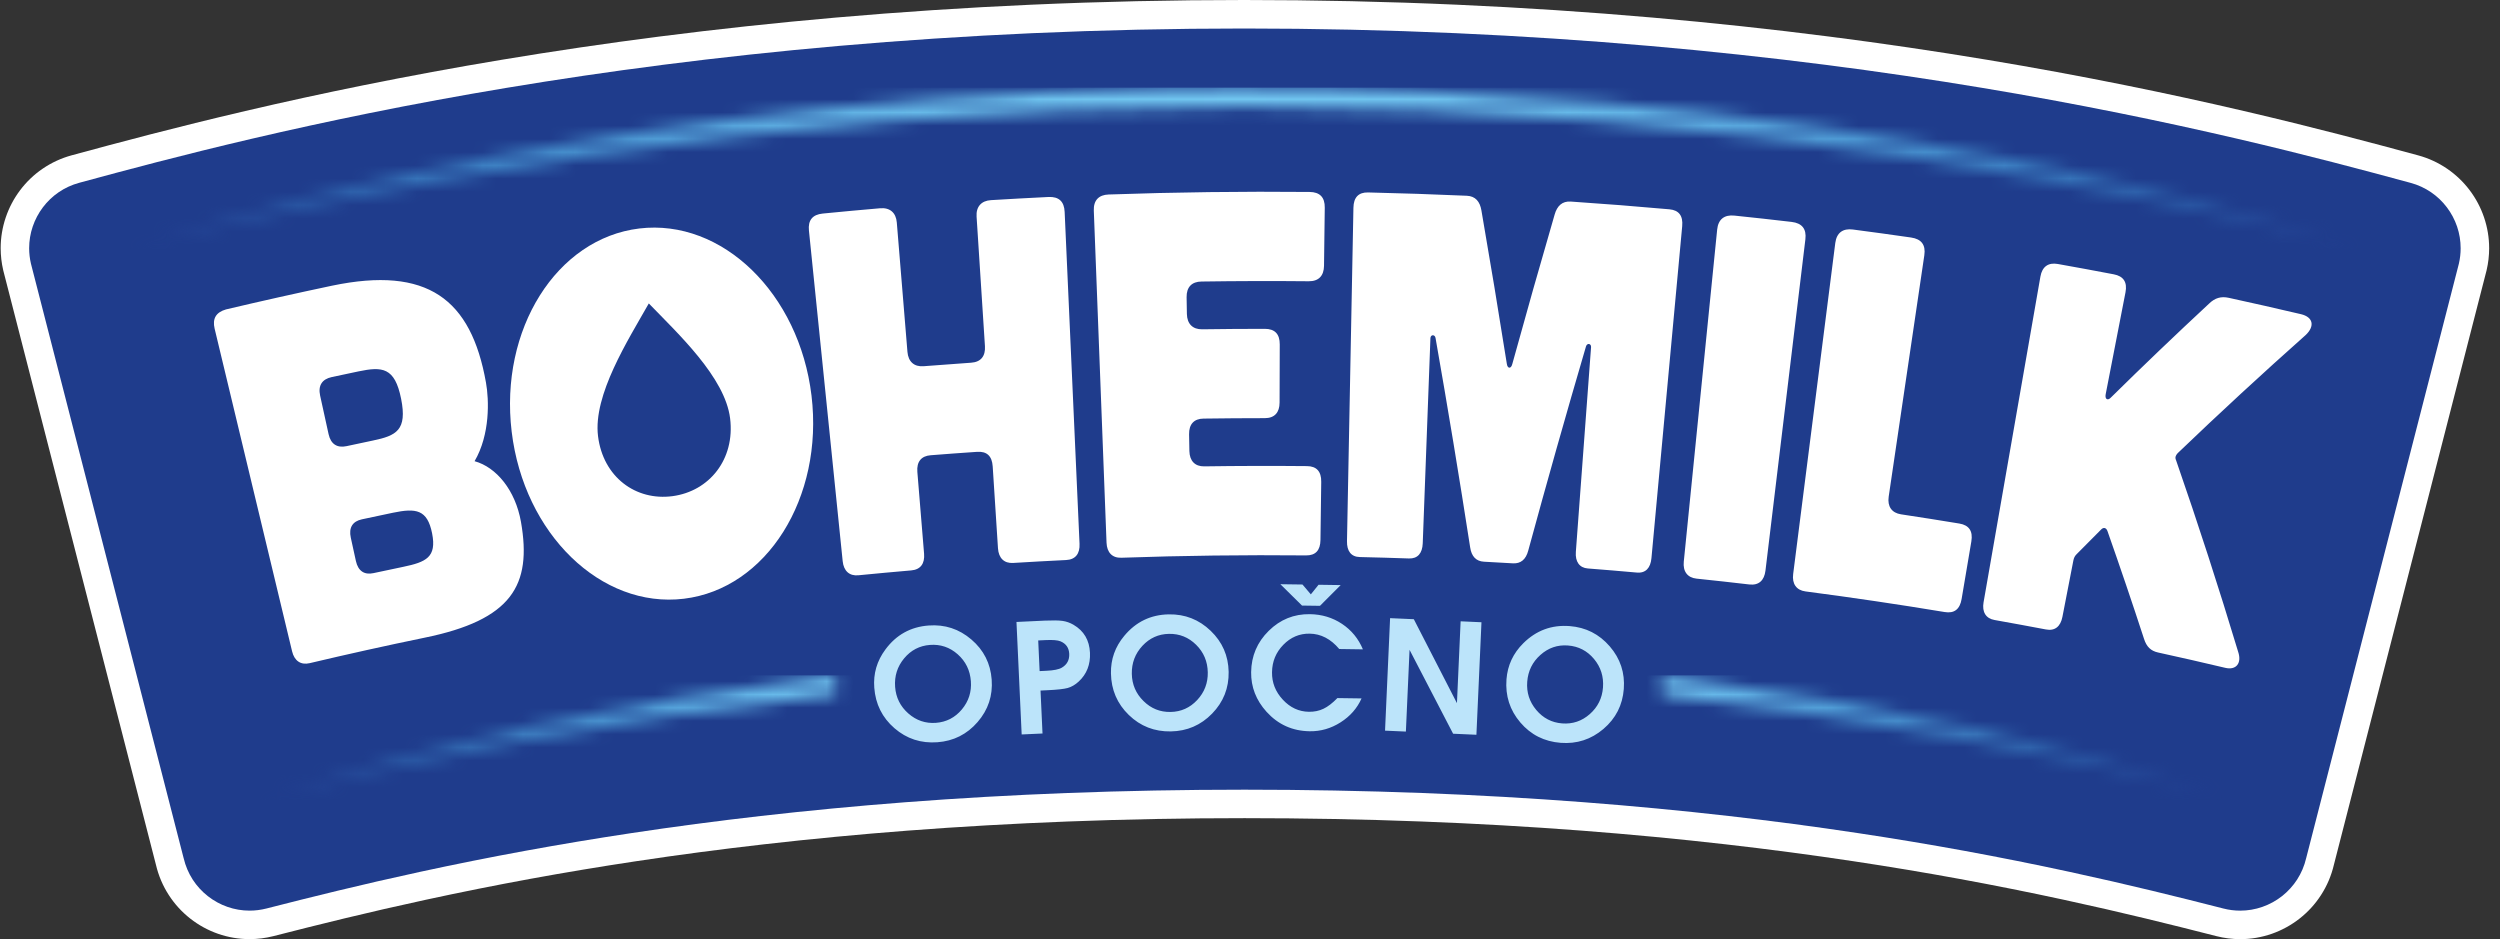 <svg xmlns="http://www.w3.org/2000/svg" width="189" height="71" viewBox="0 0 189 71" fill="none"><rect x="0" y="0" width="189" height="71" fill="#333333" stroke="none"/><path d="M167.556 70.771C164.201 69.913 160.483 68.987 156.035 68.024C150.746 66.88 145.544 65.927 140.131 65.111C136.961 64.633 133.703 64.202 130.448 63.83C126.894 63.424 123.233 63.076 119.568 62.795C115.616 62.493 111.542 62.26 107.461 62.105C103.096 61.938 98.598 61.853 94.09 61.853C89.584 61.853 85.089 61.937 80.727 62.105C76.648 62.261 72.576 62.493 68.625 62.795C64.964 63.076 61.307 63.423 57.755 63.83C54.502 64.201 51.246 64.631 48.081 65.11C42.67 65.925 37.473 66.878 32.189 68.023C27.745 68.985 24.029 69.911 20.677 70.77C20.084 70.922 19.476 70.998 18.87 70.998C18.055 70.998 17.251 70.861 16.48 70.593C15.723 70.328 15.019 69.942 14.387 69.447C13.748 68.946 13.202 68.347 12.763 67.668C12.311 66.97 11.984 66.201 11.791 65.383C11.786 65.364 0.249 20.454 0.249 20.454C0.248 20.447 0.245 20.44 0.244 20.432C0.116 19.884 0.051 19.323 0.051 18.764C0.051 17.97 0.18 17.187 0.436 16.433C0.686 15.694 1.052 15.002 1.523 14.377C1.998 13.747 2.568 13.202 3.217 12.758C3.888 12.299 4.629 11.957 5.419 11.741C9.007 10.766 13.275 9.624 18.554 8.39C21.506 7.699 24.507 7.046 27.475 6.446C30.91 5.751 34.421 5.103 37.911 4.522C41.828 3.869 45.836 3.278 49.825 2.766C54.215 2.203 58.708 1.719 63.178 1.329C68.032 0.905 72.996 0.577 77.932 0.357C83.24 0.12 88.663 0 94.051 0C99.439 0 104.865 0.12 110.176 0.357C115.116 0.578 120.085 0.905 124.945 1.33C129.421 1.72 133.917 2.204 138.315 2.768C142.31 3.28 146.324 3.871 150.248 4.524C153.743 5.105 157.262 5.754 160.704 6.449C163.677 7.049 166.685 7.703 169.644 8.394C174.933 9.627 179.211 10.77 182.807 11.744C183.598 11.958 184.339 12.301 185.01 12.76C185.659 13.205 186.23 13.749 186.706 14.379C187.178 15.003 187.544 15.696 187.795 16.436C188.05 17.19 188.18 17.974 188.18 18.768C188.18 19.326 188.115 19.887 187.986 20.435C187.985 20.443 187.983 20.45 187.98 20.458C187.98 20.458 176.445 65.365 176.44 65.386C176.247 66.203 175.921 66.971 175.467 67.67C175.029 68.348 174.483 68.948 173.843 69.448C173.211 69.942 172.507 70.329 171.751 70.594C170.978 70.863 170.176 71 169.361 71C168.755 70.999 168.148 70.923 167.556 70.771Z" fill="white"></path><path d="M168.09 68.684C164.714 67.821 160.973 66.889 156.491 65.919C151.157 64.764 145.911 63.803 140.451 62.981C137.257 62.498 133.974 62.064 130.692 61.689C127.111 61.281 123.424 60.931 119.733 60.648C115.752 60.343 111.651 60.109 107.542 59.952C103.15 59.785 98.624 59.7 94.089 59.7C89.557 59.7 85.033 59.785 80.644 59.952C76.538 60.109 72.439 60.343 68.462 60.648C64.772 60.931 61.089 61.281 57.511 61.689C54.231 62.063 50.95 62.497 47.759 62.979C42.303 63.802 37.062 64.763 31.733 65.917C27.253 66.888 23.515 67.82 20.142 68.683C19.724 68.789 19.296 68.844 18.869 68.844C18.297 68.844 17.733 68.748 17.191 68.558C16.657 68.372 16.161 68.099 15.715 67.75C15.265 67.397 14.88 66.976 14.571 66.5C14.252 66.005 14.02 65.459 13.885 64.88C13.883 64.872 13.882 64.865 13.878 64.858C13.878 64.858 2.345 19.956 2.339 19.931C2.249 19.547 2.204 19.156 2.204 18.765C2.204 18.207 2.295 17.655 2.474 17.125C2.652 16.603 2.91 16.116 3.242 15.675C3.577 15.231 3.977 14.848 4.433 14.536C4.905 14.213 5.427 13.972 5.984 13.821C9.552 12.851 13.8 11.714 19.043 10.488C21.974 9.803 24.955 9.154 27.901 8.558C31.312 7.867 34.798 7.225 38.265 6.647C42.155 5.998 46.136 5.412 50.098 4.903C54.46 4.345 58.924 3.863 63.365 3.475C68.189 3.053 73.122 2.729 78.027 2.509C83.303 2.274 88.694 2.155 94.05 2.155C99.406 2.155 104.801 2.274 110.081 2.509C114.99 2.729 119.926 3.053 124.756 3.476C129.203 3.864 133.672 4.346 138.04 4.904C142.009 5.413 145.996 6 149.893 6.649C153.365 7.227 156.859 7.87 160.277 8.561C163.229 9.157 166.216 9.807 169.154 10.492C174.407 11.717 178.664 12.855 182.242 13.825C182.8 13.975 183.322 14.216 183.793 14.538C184.25 14.851 184.651 15.233 184.986 15.678C185.319 16.118 185.577 16.607 185.755 17.128C185.934 17.658 186.025 18.21 186.025 18.768C186.025 19.156 185.98 19.547 185.892 19.93C185.889 19.945 174.351 64.859 174.351 64.859C174.349 64.866 174.347 64.873 174.345 64.881C174.209 65.462 173.978 66.006 173.658 66.501C173.349 66.977 172.965 67.398 172.516 67.751C172.069 68.1 171.572 68.373 171.038 68.559C170.497 68.749 169.932 68.845 169.36 68.845C168.935 68.845 168.507 68.791 168.09 68.684Z" fill="#1F3C8C"></path><path d="M121.186 51.974C121.124 52.783 120.792 53.453 120.19 53.984C119.589 54.515 118.892 54.75 118.1 54.69C117.313 54.629 116.66 54.291 116.142 53.674C115.625 53.056 115.397 52.346 115.458 51.541C115.52 50.724 115.852 50.048 116.455 49.513C117.056 48.976 117.751 48.738 118.538 48.799C119.335 48.861 119.991 49.2 120.506 49.817C121.021 50.434 121.248 51.153 121.186 51.974ZM121.699 48.867C120.898 47.938 119.887 47.427 118.665 47.332C117.305 47.228 116.137 47.661 115.163 48.628C114.396 49.388 113.971 50.297 113.89 51.358C113.795 52.602 114.144 53.69 114.939 54.62C115.732 55.55 116.748 56.062 117.989 56.158C119.211 56.252 120.289 55.901 121.221 55.108C122.153 54.313 122.665 53.307 122.759 52.088C122.852 50.869 122.499 49.795 121.699 48.867ZM110.145 53.158L106.885 46.812L105.091 46.732L104.709 55.237L106.285 55.307L106.562 49.127L109.855 55.469L111.617 55.548L111.999 47.042L110.423 46.971L110.145 53.158ZM99.791 45.8L101.354 44.233L99.682 44.208L99.099 44.935L98.468 44.189L96.796 44.166L98.432 45.781L99.791 45.8ZM99.013 47.904C99.86 47.916 100.606 48.303 101.247 49.065L103.036 49.091C102.696 48.279 102.167 47.637 101.452 47.162C100.737 46.688 99.93 46.445 99.027 46.431C97.822 46.414 96.785 46.834 95.916 47.691C95.048 48.547 94.604 49.586 94.586 50.809C94.571 51.936 94.959 52.937 95.753 53.815C96.625 54.775 97.712 55.265 99.013 55.283C99.843 55.295 100.623 55.071 101.348 54.609C102.074 54.148 102.602 53.545 102.933 52.801L101.106 52.775C100.735 53.157 100.384 53.426 100.056 53.582C99.727 53.74 99.36 53.816 98.952 53.811C98.196 53.8 97.539 53.495 96.983 52.897C96.425 52.298 96.152 51.605 96.165 50.821C96.175 50.009 96.46 49.318 97.02 48.746C97.579 48.174 98.243 47.891 99.013 47.904ZM90.506 52.924C89.958 53.51 89.287 53.811 88.493 53.824C87.702 53.839 87.02 53.564 86.448 52.997C85.873 52.432 85.58 51.745 85.565 50.939C85.551 50.12 85.818 49.416 86.366 48.825C86.914 48.236 87.583 47.933 88.373 47.92C89.171 47.904 89.856 48.181 90.427 48.746C90.999 49.311 91.292 50.006 91.308 50.83C91.322 51.639 91.055 52.338 90.506 52.924ZM88.36 46.446C86.997 46.47 85.876 47.01 84.997 48.067C84.305 48.894 83.968 49.84 83.988 50.904C84.009 52.151 84.459 53.2 85.337 54.051C86.216 54.904 87.276 55.317 88.518 55.295C89.745 55.273 90.785 54.823 91.639 53.945C92.491 53.067 92.907 52.017 92.886 50.794C92.863 49.571 92.411 48.536 91.526 47.687C90.641 46.837 89.586 46.424 88.36 46.446ZM80.282 50.47C80.059 50.606 79.665 50.685 79.1 50.711L78.595 50.735L78.489 48.418L79.055 48.391C79.587 48.366 79.959 48.397 80.171 48.483C80.591 48.659 80.813 48.976 80.834 49.432C80.854 49.894 80.67 50.239 80.282 50.47ZM81.155 47.232C80.89 47.078 80.614 46.98 80.327 46.94C80.04 46.899 79.594 46.893 78.987 46.919L76.845 47.02L77.238 55.525L78.814 55.453L78.664 52.206L79.212 52.179C79.93 52.146 80.433 52.089 80.721 52.011C81.008 51.93 81.284 51.769 81.547 51.528C82.158 50.964 82.443 50.236 82.402 49.348C82.358 48.395 81.942 47.692 81.155 47.232ZM72.717 53.633C72.202 54.249 71.549 54.587 70.757 54.647C69.969 54.705 69.273 54.468 68.668 53.936C68.064 53.403 67.731 52.735 67.671 51.93C67.611 51.113 67.836 50.395 68.351 49.774C68.866 49.154 69.517 48.816 70.304 48.756C71.1 48.696 71.8 48.932 72.403 49.465C73.004 49.998 73.336 50.675 73.398 51.495C73.459 52.305 73.231 53.017 72.717 53.633ZM73.438 48.347C72.507 47.549 71.43 47.196 70.207 47.288C68.847 47.388 67.759 47.991 66.941 49.095C66.296 49.962 66.014 50.925 66.095 51.987C66.188 53.23 66.696 54.252 67.621 55.053C68.546 55.853 69.627 56.206 70.867 56.114C72.089 56.023 73.103 55.514 73.904 54.589C74.707 53.663 75.062 52.592 74.971 51.373C74.881 50.152 74.369 49.144 73.438 48.347Z" fill="#BCE4FA"></path><path d="M49.05 22.94C47.48 25.715 44.83 29.859 45.21 32.966C45.591 36.073 48.073 37.881 50.845 37.509C53.617 37.137 55.58 34.732 55.196 31.626C54.811 28.52 51.244 25.21 49.05 22.94ZM48.334 17.273C54.594 16.522 60.421 22.178 61.35 29.906C62.279 37.636 57.957 44.513 51.698 45.265C45.437 46.017 39.609 40.361 38.682 32.633C37.753 24.902 42.074 18.027 48.334 17.273Z" fill="white"></path><path d="M169.204 49.276C167.747 44.444 166.185 39.617 164.512 34.799C164.411 34.579 164.479 34.434 164.627 34.265C167.783 31.239 171.013 28.258 174.317 25.322C175.019 24.647 174.872 23.969 173.951 23.751C172.133 23.324 170.314 22.912 168.493 22.515C167.903 22.386 167.447 22.527 167.008 22.952C164.491 25.29 162.019 27.654 159.593 30.045C159.353 30.315 159.115 30.19 159.189 29.807C159.689 27.238 160.187 24.67 160.687 22.101C160.836 21.335 160.541 20.879 159.799 20.738C158.391 20.468 156.98 20.209 155.569 19.957C154.864 19.832 154.387 20.145 154.254 20.915C152.821 29.121 151.39 37.329 149.957 45.535C149.83 46.267 150.133 46.755 150.781 46.871C152.079 47.102 153.376 47.342 154.672 47.587C155.354 47.718 155.777 47.364 155.919 46.634C156.194 45.217 156.47 43.798 156.745 42.38C156.783 42.188 156.847 42.041 156.981 41.909C157.596 41.284 158.212 40.664 158.833 40.044C159.018 39.841 159.228 39.884 159.322 40.142C160.278 42.857 161.201 45.576 162.088 48.297C162.279 48.898 162.603 49.207 163.147 49.328C164.845 49.7 166.54 50.087 168.234 50.489C169.045 50.682 169.497 50.149 169.204 49.276ZM148.128 39.58C146.659 39.338 145.189 39.105 143.717 38.883C143.018 38.777 142.676 38.288 142.785 37.548C143.683 31.464 144.581 25.381 145.479 19.297C145.595 18.517 145.26 18.068 144.475 17.956C143.01 17.745 141.543 17.542 140.077 17.351C139.329 17.253 138.848 17.59 138.747 18.372C137.686 26.714 136.624 35.056 135.563 43.4C135.468 44.142 135.811 44.623 136.497 44.712C140.012 45.172 143.52 45.691 147.022 46.271C147.742 46.39 148.167 46.063 148.298 45.285C148.544 43.834 148.789 42.383 149.034 40.932C149.165 40.155 148.863 39.702 148.128 39.58ZM135.449 16.777C134.007 16.608 132.562 16.448 131.119 16.299C130.369 16.221 129.897 16.57 129.818 17.355C128.976 25.722 128.135 34.09 127.294 42.458C127.218 43.203 127.574 43.674 128.261 43.745C129.589 43.883 130.917 44.03 132.242 44.185C132.965 44.27 133.378 43.884 133.469 43.14C134.475 34.791 135.481 26.441 136.487 18.092C136.582 17.309 136.236 16.87 135.449 16.777ZM126.204 15.823C123.721 15.601 121.238 15.405 118.751 15.238C118.102 15.195 117.716 15.566 117.53 16.224C116.436 19.982 115.369 23.746 114.331 27.514C114.239 27.903 113.962 27.888 113.914 27.491C113.304 23.631 112.663 19.771 111.996 15.914C111.884 15.238 111.543 14.828 110.892 14.799C108.404 14.689 105.915 14.606 103.425 14.549C102.703 14.533 102.334 14.921 102.319 15.708C102.156 24.109 101.994 32.511 101.832 40.912C101.818 41.659 102.142 42.099 102.804 42.113C104.043 42.142 105.281 42.176 106.52 42.22C107.182 42.242 107.53 41.822 107.559 41.075C107.752 35.905 107.946 30.736 108.14 25.567C108.151 25.291 108.467 25.263 108.525 25.542C109.454 30.82 110.326 36.102 111.145 41.387C111.245 42.061 111.592 42.434 112.189 42.465C112.918 42.504 113.646 42.545 114.375 42.588C114.972 42.623 115.358 42.292 115.533 41.632C116.937 36.472 118.394 31.32 119.904 26.179C119.994 25.909 120.305 25.97 120.284 26.246C119.901 31.404 119.517 36.563 119.134 41.722C119.078 42.468 119.41 42.927 120.039 42.976C121.275 43.071 122.51 43.176 123.746 43.286C124.407 43.344 124.779 42.945 124.849 42.2C125.623 33.832 126.398 25.466 127.174 17.098C127.248 16.314 126.924 15.887 126.204 15.823ZM99.003 14.512C93.94 14.463 88.875 14.528 83.813 14.704C83.073 14.729 82.662 15.139 82.692 15.923C83.013 24.292 83.333 32.66 83.654 41.028C83.683 41.774 84.092 42.19 84.772 42.165C89.426 42.002 94.084 41.944 98.74 41.989C99.454 41.997 99.817 41.608 99.827 40.823C99.846 39.358 99.866 37.892 99.885 36.426C99.895 35.642 99.535 35.244 98.804 35.238C96.214 35.213 93.624 35.219 91.035 35.257C90.341 35.268 89.932 34.843 89.918 34.097C89.91 33.679 89.903 33.26 89.895 32.841C89.88 32.056 90.279 31.656 90.982 31.646C92.53 31.624 94.077 31.612 95.624 31.612C96.363 31.611 96.734 31.181 96.736 30.435C96.741 28.97 96.746 27.504 96.749 26.039C96.753 25.253 96.377 24.86 95.622 24.86C94.042 24.86 92.461 24.872 90.882 24.895C90.166 24.905 89.744 24.482 89.729 23.736C89.722 23.317 89.715 22.898 89.707 22.48C89.694 21.695 90.105 21.294 90.83 21.284C93.532 21.244 96.233 21.236 98.938 21.263C99.698 21.271 100.085 20.844 100.096 20.098C100.115 18.633 100.133 17.168 100.152 15.703C100.164 14.917 99.782 14.519 99.003 14.512ZM79.269 14.892C77.818 14.963 76.368 15.042 74.918 15.13C74.181 15.175 73.781 15.634 73.83 16.378C74.04 19.644 74.252 22.908 74.462 26.172C74.509 26.916 74.162 27.372 73.414 27.421C72.217 27.503 71.019 27.591 69.822 27.686C69.112 27.741 68.665 27.346 68.603 26.602C68.334 23.342 68.067 20.081 67.798 16.821C67.738 16.078 67.276 15.682 66.539 15.744C65.091 15.869 63.644 16.002 62.199 16.145C61.423 16.221 61.075 16.653 61.156 17.434C62.007 25.765 62.856 34.096 63.707 42.427C63.784 43.169 64.219 43.558 64.895 43.491C66.225 43.36 67.557 43.238 68.888 43.123C69.6 43.062 69.922 42.603 69.86 41.86C69.691 39.799 69.521 37.74 69.352 35.678C69.287 34.897 69.658 34.471 70.354 34.417C71.526 34.324 72.7 34.237 73.873 34.159C74.607 34.109 74.998 34.477 75.048 35.261C75.181 37.324 75.314 39.388 75.447 41.451C75.496 42.196 75.916 42.6 76.594 42.559C77.927 42.478 79.261 42.404 80.594 42.339C81.309 42.306 81.647 41.858 81.613 41.113C81.238 32.747 80.862 24.381 80.487 16.015C80.452 15.23 80.046 14.856 79.269 14.892ZM30.487 42.852C29.734 43.008 28.983 43.168 28.231 43.329C27.553 43.475 27.075 43.179 26.906 42.412C26.777 41.825 26.648 41.237 26.52 40.648C26.351 39.881 26.665 39.411 27.354 39.262C28.138 39.093 28.925 38.926 29.711 38.762C31.452 38.401 32.306 38.514 32.667 40.323C33.027 42.132 32.205 42.493 30.487 42.852ZM24.201 29.905C24.033 29.137 24.36 28.663 25.071 28.509C25.746 28.364 26.42 28.22 27.095 28.079C28.897 27.703 29.845 27.757 30.323 30.143C30.801 32.53 29.961 32.936 28.19 33.305C27.525 33.444 26.861 33.586 26.197 33.729C25.498 33.88 25.008 33.586 24.84 32.819C24.626 31.847 24.414 30.875 24.201 29.905ZM35.878 34.866C37.058 32.849 36.977 30.235 36.739 28.92C35.616 22.597 32.314 20.096 25.101 21.598C22.423 22.164 19.751 22.762 17.084 23.392C16.332 23.611 16.044 24.084 16.226 24.848C18.178 32.978 20.13 41.109 22.082 49.241C22.257 49.965 22.742 50.292 23.408 50.136C26.291 49.453 29.183 48.811 32.081 48.213C38.686 46.868 40.229 44.263 39.385 39.453C38.961 37.056 37.521 35.317 35.878 34.866Z" fill="white"></path><mask id="mask0_4_1351" style="mask-type:luminance" maskUnits="userSpaceOnUse" x="9" y="6" width="170" height="13"><path d="M93.707 6.627C93.195 6.628 92.684 6.629 92.175 6.633C91.949 6.633 91.722 6.636 91.496 6.639C91.06 6.643 90.626 6.645 90.193 6.651C90.022 6.652 89.85 6.655 89.678 6.658C89.159 6.665 88.64 6.672 88.125 6.682C88.055 6.683 87.986 6.685 87.917 6.686C81.996 6.799 76.265 7.071 70.752 7.464C48.184 9.099 27.424 13.065 9.815 18.774C26.812 14.483 57.093 8.067 94.076 8.067C131.041 8.067 161.36 14.476 178.4 18.769C161.731 13.368 142.243 9.526 121.072 7.746C112.59 7.048 103.564 6.627 94.102 6.626C93.969 6.626 93.838 6.627 93.707 6.627Z" fill="white"></path></mask><g mask="url(#mask0_4_1351)"><path d="M178.4 6.626H9.815V18.774H178.4V6.626Z" fill="url(#paint0_linear_4_1351)"></path></g><mask id="mask1_4_1351" style="mask-type:luminance" maskUnits="userSpaceOnUse" x="19" y="51" width="149" height="10"><path d="M125.685 52.347C125.68 52.413 125.668 52.479 125.66 52.546C142.397 54.378 156.8 57.382 167.946 60.13C155.769 56.159 142.097 53.145 127.41 51.314C126.834 51.248 126.256 51.182 125.673 51.117C125.707 51.521 125.717 51.929 125.685 52.347ZM19.507 60.458C30.806 57.612 45.722 54.407 63.207 52.479C63.194 52.37 63.176 52.261 63.168 52.151C63.139 51.782 63.146 51.417 63.173 51.056C47.27 52.901 32.516 56.13 19.507 60.458Z" fill="white"></path></mask><g mask="url(#mask1_4_1351)"><path d="M167.946 51.057H19.507V60.458H167.946V51.057Z" fill="url(#paint1_linear_4_1351)"></path></g><defs><linearGradient id="paint0_linear_4_1351" x1="9.898" y1="12.611" x2="178.483" y2="12.611" gradientUnits="userSpaceOnUse"><stop stop-color="#213A8F"></stop><stop offset="0.007" stop-color="#233E92"></stop><stop offset="0.078" stop-color="#2C5FAA"></stop><stop offset="0.15" stop-color="#3B7EC1"></stop><stop offset="0.222" stop-color="#4C98D3"></stop><stop offset="0.292" stop-color="#5CACE0"></stop><stop offset="0.362" stop-color="#68BBE9"></stop><stop offset="0.431" stop-color="#70C4EF"></stop><stop offset="0.498" stop-color="#72C7F1"></stop><stop offset="0.565" stop-color="#70C4EF"></stop><stop offset="0.634" stop-color="#68BBE9"></stop><stop offset="0.705" stop-color="#5CACE0"></stop><stop offset="0.776" stop-color="#4C98D3"></stop><stop offset="0.848" stop-color="#3B7EC1"></stop><stop offset="0.921" stop-color="#2C5FAA"></stop><stop offset="0.993" stop-color="#233E92"></stop><stop offset="1" stop-color="#213A8F"></stop></linearGradient><linearGradient id="paint1_linear_4_1351" x1="19.493" y1="55.79" x2="167.932" y2="55.79" gradientUnits="userSpaceOnUse"><stop stop-color="#213A8F"></stop><stop offset="0.084" stop-color="#2E64AD"></stop><stop offset="0.188" stop-color="#4C98D3"></stop><stop offset="0.263" stop-color="#67B9E9"></stop><stop offset="0.3" stop-color="#72C7F1"></stop><stop offset="0.7" stop-color="#72C7F1"></stop><stop offset="0.737" stop-color="#67B9E9"></stop><stop offset="0.812" stop-color="#4C98D3"></stop><stop offset="0.916" stop-color="#2E64AD"></stop><stop offset="1" stop-color="#213A8F"></stop></linearGradient></defs></svg>